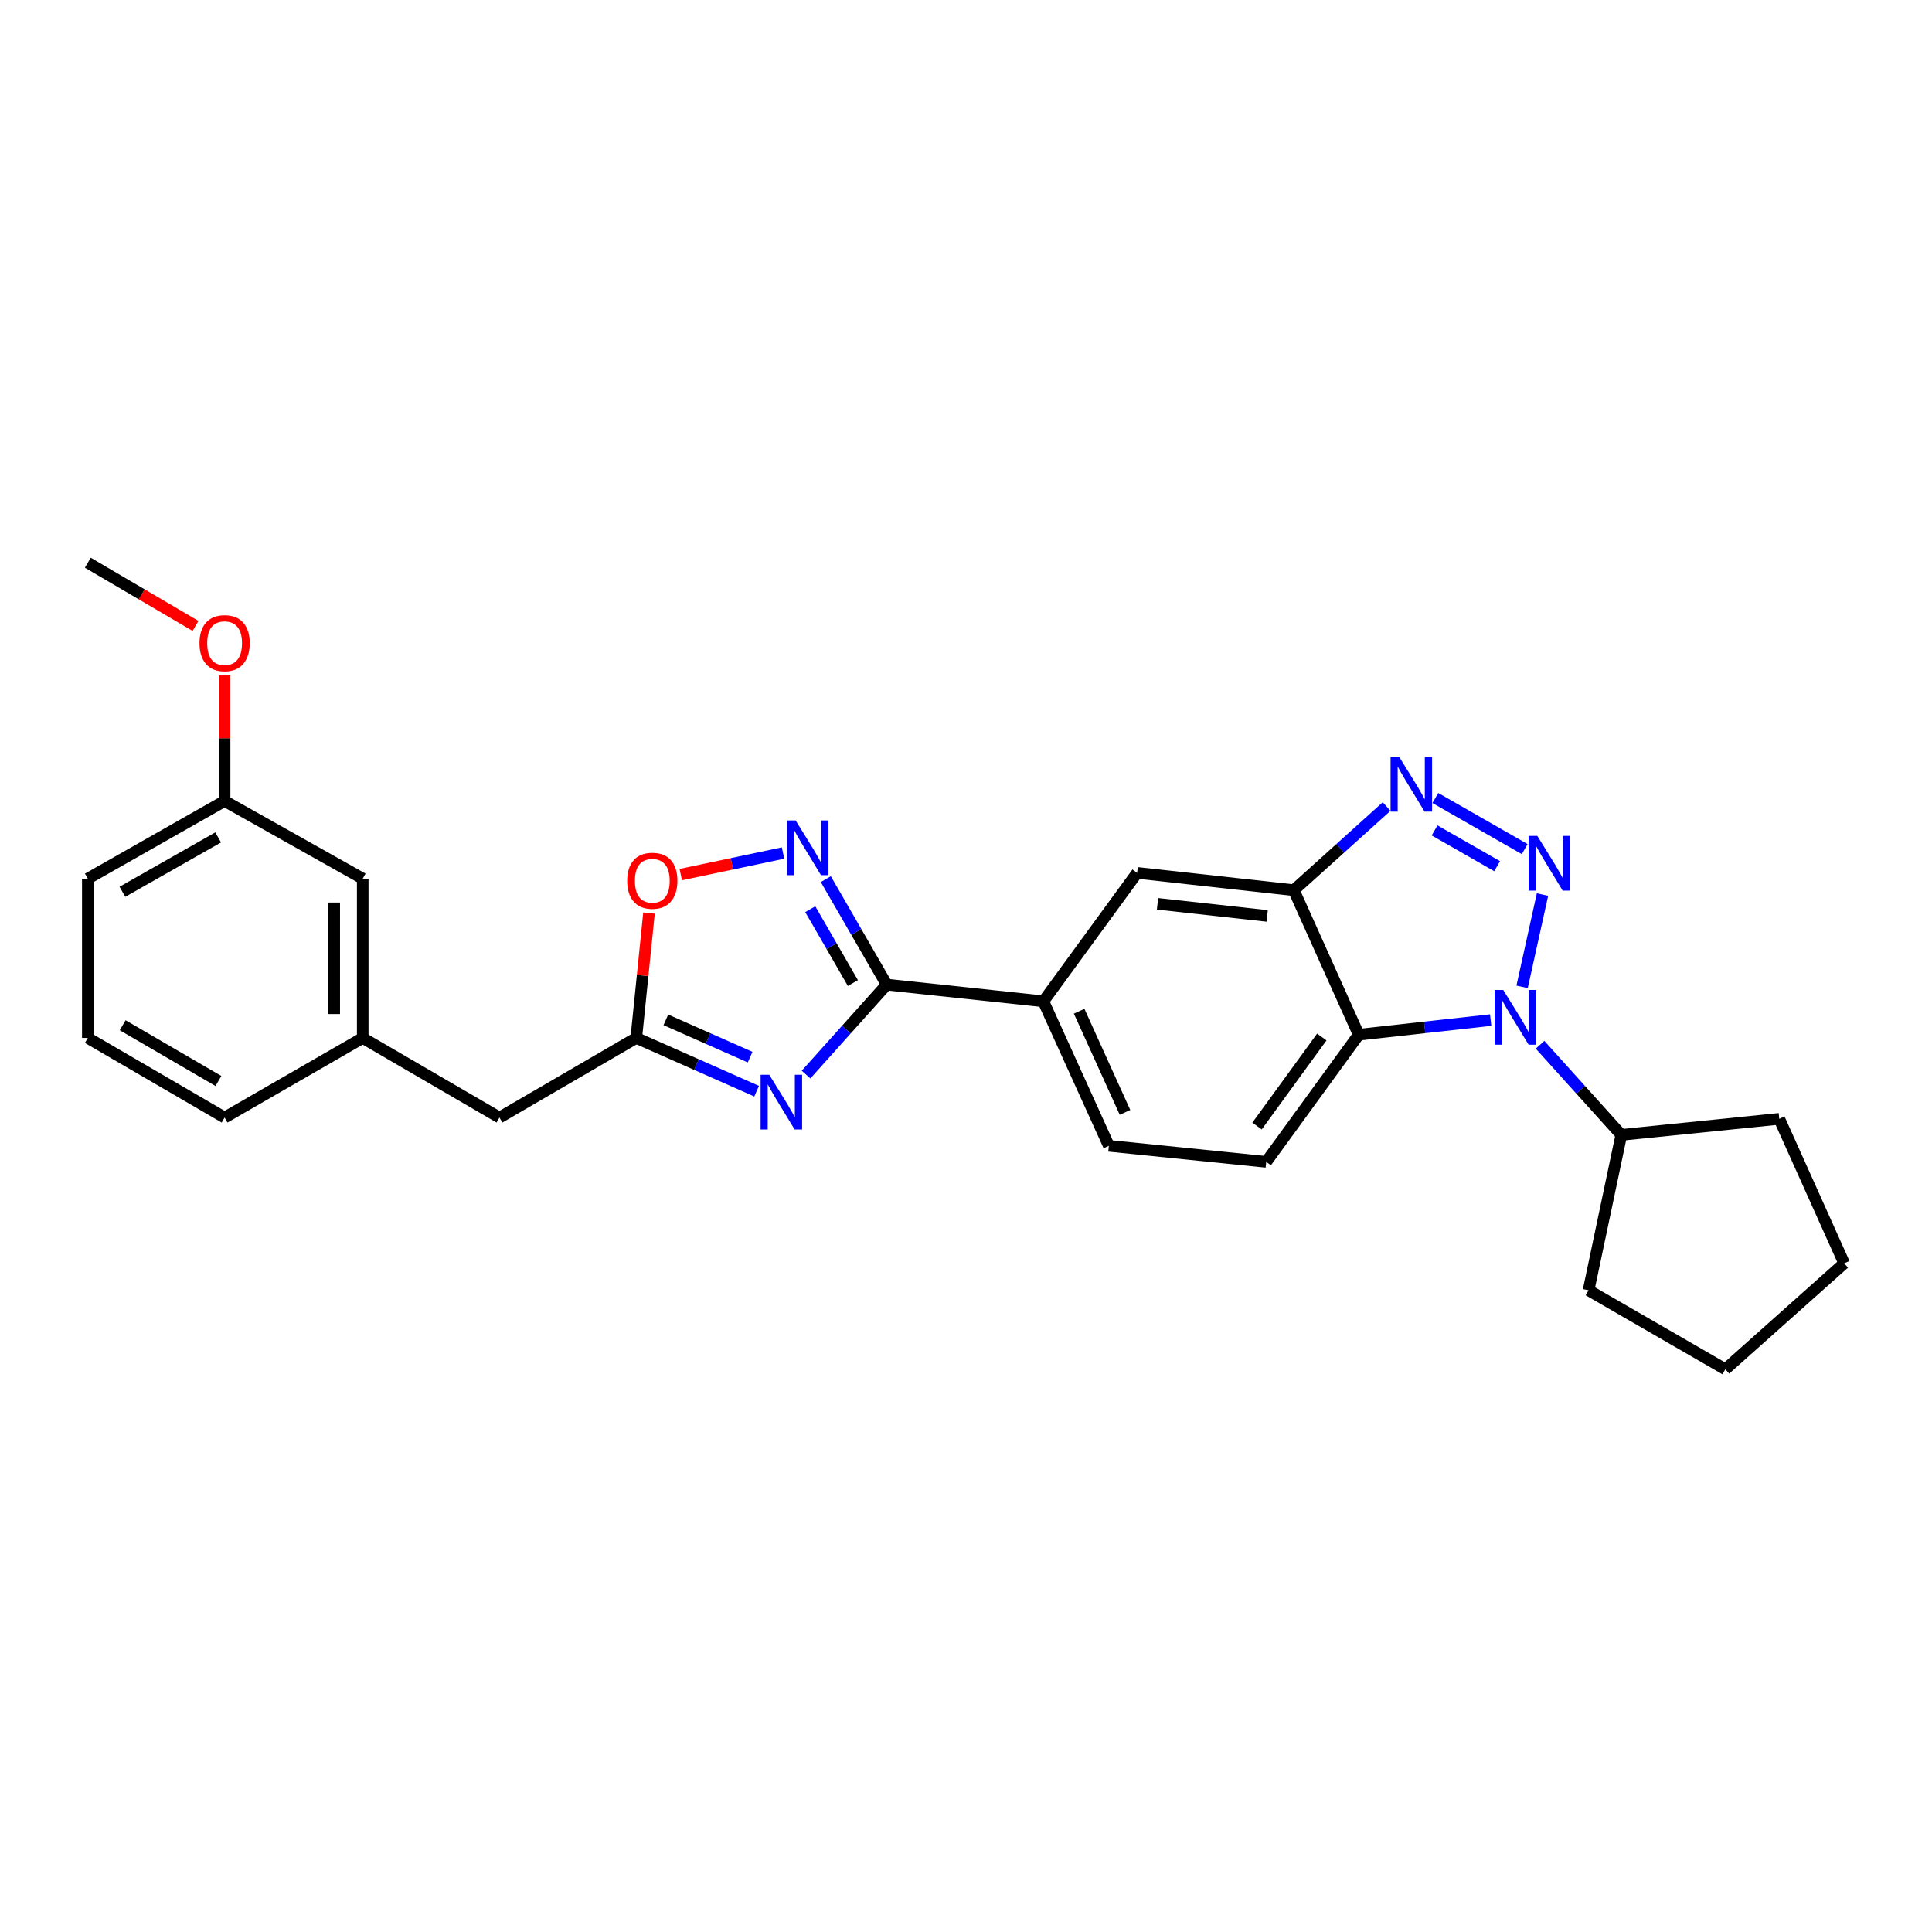 <?xml version='1.0' encoding='iso-8859-1'?>
<svg version='1.1' baseProfile='full'
              xmlns='http://www.w3.org/2000/svg'
                      xmlns:rdkit='http://www.rdkit.org/xml'
                      xmlns:xlink='http://www.w3.org/1999/xlink'
                  xml:space='preserve'
width='1000px' height='1000px' viewBox='0 0 1000 1000'>
<!-- END OF HEADER -->
<rect style='opacity:1.0;fill:#FFFFFF;stroke:none' width='1000' height='1000' x='0' y='0'> </rect>
<path class='bond-0' d='M 798.39,463.024 L 787.836,510.786' style='fill:none;fill-rule:evenodd;stroke:#0000FF;stroke-width:6px;stroke-linecap:butt;stroke-linejoin:miter;stroke-opacity:1' />
<path class='bond-2' d='M 789.172,439.501 L 742.928,413.049' style='fill:none;fill-rule:evenodd;stroke:#0000FF;stroke-width:6px;stroke-linecap:butt;stroke-linejoin:miter;stroke-opacity:1' />
<path class='bond-2' d='M 774.91,448.34 L 742.539,429.823' style='fill:none;fill-rule:evenodd;stroke:#0000FF;stroke-width:6px;stroke-linecap:butt;stroke-linejoin:miter;stroke-opacity:1' />
<path class='bond-4' d='M 771.569,527.989 L 737.419,531.772' style='fill:none;fill-rule:evenodd;stroke:#0000FF;stroke-width:6px;stroke-linecap:butt;stroke-linejoin:miter;stroke-opacity:1' />
<path class='bond-4' d='M 737.419,531.772 L 703.27,535.556' style='fill:none;fill-rule:evenodd;stroke:#000000;stroke-width:6px;stroke-linecap:butt;stroke-linejoin:miter;stroke-opacity:1' />
<path class='bond-12' d='M 797.136,540.759 L 818.163,564.087' style='fill:none;fill-rule:evenodd;stroke:#0000FF;stroke-width:6px;stroke-linecap:butt;stroke-linejoin:miter;stroke-opacity:1' />
<path class='bond-12' d='M 818.163,564.087 L 839.19,587.414' style='fill:none;fill-rule:evenodd;stroke:#000000;stroke-width:6px;stroke-linecap:butt;stroke-linejoin:miter;stroke-opacity:1' />
<path class='bond-1' d='M 417.213,556.198 L 438.087,532.914' style='fill:none;fill-rule:evenodd;stroke:#0000FF;stroke-width:6px;stroke-linecap:butt;stroke-linejoin:miter;stroke-opacity:1' />
<path class='bond-1' d='M 438.087,532.914 L 458.961,509.631' style='fill:none;fill-rule:evenodd;stroke:#000000;stroke-width:6px;stroke-linecap:butt;stroke-linejoin:miter;stroke-opacity:1' />
<path class='bond-7' d='M 391.638,564.795 L 360.486,551.012' style='fill:none;fill-rule:evenodd;stroke:#0000FF;stroke-width:6px;stroke-linecap:butt;stroke-linejoin:miter;stroke-opacity:1' />
<path class='bond-7' d='M 360.486,551.012 L 329.335,537.228' style='fill:none;fill-rule:evenodd;stroke:#000000;stroke-width:6px;stroke-linecap:butt;stroke-linejoin:miter;stroke-opacity:1' />
<path class='bond-7' d='M 388.262,547.168 L 366.456,537.52' style='fill:none;fill-rule:evenodd;stroke:#0000FF;stroke-width:6px;stroke-linecap:butt;stroke-linejoin:miter;stroke-opacity:1' />
<path class='bond-7' d='M 366.456,537.52 L 344.651,527.871' style='fill:none;fill-rule:evenodd;stroke:#000000;stroke-width:6px;stroke-linecap:butt;stroke-linejoin:miter;stroke-opacity:1' />
<path class='bond-5' d='M 717.711,417.464 L 693.692,439.114' style='fill:none;fill-rule:evenodd;stroke:#0000FF;stroke-width:6px;stroke-linecap:butt;stroke-linejoin:miter;stroke-opacity:1' />
<path class='bond-5' d='M 693.692,439.114 L 669.673,460.764' style='fill:none;fill-rule:evenodd;stroke:#000000;stroke-width:6px;stroke-linecap:butt;stroke-linejoin:miter;stroke-opacity:1' />
<path class='bond-3' d='M 458.961,509.631 L 540.039,518.278' style='fill:none;fill-rule:evenodd;stroke:#000000;stroke-width:6px;stroke-linecap:butt;stroke-linejoin:miter;stroke-opacity:1' />
<path class='bond-6' d='M 458.961,509.631 L 443.201,482.337' style='fill:none;fill-rule:evenodd;stroke:#000000;stroke-width:6px;stroke-linecap:butt;stroke-linejoin:miter;stroke-opacity:1' />
<path class='bond-6' d='M 443.201,482.337 L 427.442,455.042' style='fill:none;fill-rule:evenodd;stroke:#0000FF;stroke-width:6px;stroke-linecap:butt;stroke-linejoin:miter;stroke-opacity:1' />
<path class='bond-6' d='M 441.456,508.82 L 430.425,489.714' style='fill:none;fill-rule:evenodd;stroke:#000000;stroke-width:6px;stroke-linecap:butt;stroke-linejoin:miter;stroke-opacity:1' />
<path class='bond-6' d='M 430.425,489.714 L 419.393,470.608' style='fill:none;fill-rule:evenodd;stroke:#0000FF;stroke-width:6px;stroke-linecap:butt;stroke-linejoin:miter;stroke-opacity:1' />
<path class='bond-11' d='M 703.27,535.556 L 655.395,601.381' style='fill:none;fill-rule:evenodd;stroke:#000000;stroke-width:6px;stroke-linecap:butt;stroke-linejoin:miter;stroke-opacity:1' />
<path class='bond-11' d='M 684.157,536.752 L 650.645,582.829' style='fill:none;fill-rule:evenodd;stroke:#000000;stroke-width:6px;stroke-linecap:butt;stroke-linejoin:miter;stroke-opacity:1' />
<path class='bond-27' d='M 703.27,535.556 L 669.673,460.764' style='fill:none;fill-rule:evenodd;stroke:#000000;stroke-width:6px;stroke-linecap:butt;stroke-linejoin:miter;stroke-opacity:1' />
<path class='bond-10' d='M 669.673,460.764 L 588.578,451.805' style='fill:none;fill-rule:evenodd;stroke:#000000;stroke-width:6px;stroke-linecap:butt;stroke-linejoin:miter;stroke-opacity:1' />
<path class='bond-10' d='M 655.889,474.084 L 599.122,467.813' style='fill:none;fill-rule:evenodd;stroke:#000000;stroke-width:6px;stroke-linecap:butt;stroke-linejoin:miter;stroke-opacity:1' />
<path class='bond-8' d='M 405.29,441.536 L 378.824,447.114' style='fill:none;fill-rule:evenodd;stroke:#0000FF;stroke-width:6px;stroke-linecap:butt;stroke-linejoin:miter;stroke-opacity:1' />
<path class='bond-8' d='M 378.824,447.114 L 352.359,452.693' style='fill:none;fill-rule:evenodd;stroke:#FF0000;stroke-width:6px;stroke-linecap:butt;stroke-linejoin:miter;stroke-opacity:1' />
<path class='bond-14' d='M 329.335,537.228 L 258.527,578.439' style='fill:none;fill-rule:evenodd;stroke:#000000;stroke-width:6px;stroke-linecap:butt;stroke-linejoin:miter;stroke-opacity:1' />
<path class='bond-30' d='M 329.335,537.228 L 332.627,504.916' style='fill:none;fill-rule:evenodd;stroke:#000000;stroke-width:6px;stroke-linecap:butt;stroke-linejoin:miter;stroke-opacity:1' />
<path class='bond-30' d='M 332.627,504.916 L 335.918,472.603' style='fill:none;fill-rule:evenodd;stroke:#FF0000;stroke-width:6px;stroke-linecap:butt;stroke-linejoin:miter;stroke-opacity:1' />
<path class='bond-9' d='M 540.039,518.278 L 588.578,451.805' style='fill:none;fill-rule:evenodd;stroke:#000000;stroke-width:6px;stroke-linecap:butt;stroke-linejoin:miter;stroke-opacity:1' />
<path class='bond-29' d='M 540.039,518.278 L 573.948,593.078' style='fill:none;fill-rule:evenodd;stroke:#000000;stroke-width:6px;stroke-linecap:butt;stroke-linejoin:miter;stroke-opacity:1' />
<path class='bond-29' d='M 558.563,523.407 L 582.299,575.766' style='fill:none;fill-rule:evenodd;stroke:#000000;stroke-width:6px;stroke-linecap:butt;stroke-linejoin:miter;stroke-opacity:1' />
<path class='bond-13' d='M 655.395,601.381 L 573.948,593.078' style='fill:none;fill-rule:evenodd;stroke:#000000;stroke-width:6px;stroke-linecap:butt;stroke-linejoin:miter;stroke-opacity:1' />
<path class='bond-21' d='M 839.19,587.414 L 822.24,667.853' style='fill:none;fill-rule:evenodd;stroke:#000000;stroke-width:6px;stroke-linecap:butt;stroke-linejoin:miter;stroke-opacity:1' />
<path class='bond-22' d='M 839.19,587.414 L 920.949,579.103' style='fill:none;fill-rule:evenodd;stroke:#000000;stroke-width:6px;stroke-linecap:butt;stroke-linejoin:miter;stroke-opacity:1' />
<path class='bond-15' d='M 258.527,578.439 L 187.743,537.228' style='fill:none;fill-rule:evenodd;stroke:#000000;stroke-width:6px;stroke-linecap:butt;stroke-linejoin:miter;stroke-opacity:1' />
<path class='bond-16' d='M 187.743,537.228 L 187.743,454.789' style='fill:none;fill-rule:evenodd;stroke:#000000;stroke-width:6px;stroke-linecap:butt;stroke-linejoin:miter;stroke-opacity:1' />
<path class='bond-16' d='M 172.99,524.862 L 172.99,467.155' style='fill:none;fill-rule:evenodd;stroke:#000000;stroke-width:6px;stroke-linecap:butt;stroke-linejoin:miter;stroke-opacity:1' />
<path class='bond-20' d='M 187.743,537.228 L 116.255,578.439' style='fill:none;fill-rule:evenodd;stroke:#000000;stroke-width:6px;stroke-linecap:butt;stroke-linejoin:miter;stroke-opacity:1' />
<path class='bond-17' d='M 187.743,454.789 L 116.255,414.586' style='fill:none;fill-rule:evenodd;stroke:#000000;stroke-width:6px;stroke-linecap:butt;stroke-linejoin:miter;stroke-opacity:1' />
<path class='bond-18' d='M 116.255,414.586 L 116.255,382.1' style='fill:none;fill-rule:evenodd;stroke:#000000;stroke-width:6px;stroke-linecap:butt;stroke-linejoin:miter;stroke-opacity:1' />
<path class='bond-18' d='M 116.255,382.1 L 116.255,349.615' style='fill:none;fill-rule:evenodd;stroke:#FF0000;stroke-width:6px;stroke-linecap:butt;stroke-linejoin:miter;stroke-opacity:1' />
<path class='bond-31' d='M 116.255,414.586 L 45.455,454.789' style='fill:none;fill-rule:evenodd;stroke:#000000;stroke-width:6px;stroke-linecap:butt;stroke-linejoin:miter;stroke-opacity:1' />
<path class='bond-31' d='M 112.92,433.446 L 63.36,461.588' style='fill:none;fill-rule:evenodd;stroke:#000000;stroke-width:6px;stroke-linecap:butt;stroke-linejoin:miter;stroke-opacity:1' />
<path class='bond-24' d='M 101.202,323.976 L 73.328,307.615' style='fill:none;fill-rule:evenodd;stroke:#FF0000;stroke-width:6px;stroke-linecap:butt;stroke-linejoin:miter;stroke-opacity:1' />
<path class='bond-24' d='M 73.328,307.615 L 45.455,291.255' style='fill:none;fill-rule:evenodd;stroke:#000000;stroke-width:6px;stroke-linecap:butt;stroke-linejoin:miter;stroke-opacity:1' />
<path class='bond-19' d='M 45.455,537.228 L 116.255,578.439' style='fill:none;fill-rule:evenodd;stroke:#000000;stroke-width:6px;stroke-linecap:butt;stroke-linejoin:miter;stroke-opacity:1' />
<path class='bond-19' d='M 63.496,530.659 L 113.057,559.507' style='fill:none;fill-rule:evenodd;stroke:#000000;stroke-width:6px;stroke-linecap:butt;stroke-linejoin:miter;stroke-opacity:1' />
<path class='bond-23' d='M 45.455,537.228 L 45.455,454.789' style='fill:none;fill-rule:evenodd;stroke:#000000;stroke-width:6px;stroke-linecap:butt;stroke-linejoin:miter;stroke-opacity:1' />
<path class='bond-25' d='M 822.24,667.853 L 893.04,708.745' style='fill:none;fill-rule:evenodd;stroke:#000000;stroke-width:6px;stroke-linecap:butt;stroke-linejoin:miter;stroke-opacity:1' />
<path class='bond-26' d='M 920.949,579.103 L 954.545,653.903' style='fill:none;fill-rule:evenodd;stroke:#000000;stroke-width:6px;stroke-linecap:butt;stroke-linejoin:miter;stroke-opacity:1' />
<path class='bond-28' d='M 893.04,708.745 L 954.545,653.903' style='fill:none;fill-rule:evenodd;stroke:#000000;stroke-width:6px;stroke-linecap:butt;stroke-linejoin:miter;stroke-opacity:1' />
<path  class='atom-0' d='M 795.71 432.662
L 804.99 447.662
Q 805.91 449.142, 807.39 451.822
Q 808.87 454.502, 808.95 454.662
L 808.95 432.662
L 812.71 432.662
L 812.71 460.982
L 808.83 460.982
L 798.87 444.582
Q 797.71 442.662, 796.47 440.462
Q 795.27 438.262, 794.91 437.582
L 794.91 460.982
L 791.23 460.982
L 791.23 432.662
L 795.71 432.662
' fill='#0000FF'/>
<path  class='atom-1' d='M 778.088 512.413
L 787.368 527.413
Q 788.288 528.893, 789.768 531.573
Q 791.248 534.253, 791.328 534.413
L 791.328 512.413
L 795.088 512.413
L 795.088 540.733
L 791.208 540.733
L 781.248 524.333
Q 780.088 522.413, 778.848 520.213
Q 777.648 518.013, 777.288 517.333
L 777.288 540.733
L 773.608 540.733
L 773.608 512.413
L 778.088 512.413
' fill='#0000FF'/>
<path  class='atom-2' d='M 398.17 556.296
L 407.45 571.296
Q 408.37 572.776, 409.85 575.456
Q 411.33 578.136, 411.41 578.296
L 411.41 556.296
L 415.17 556.296
L 415.17 584.616
L 411.29 584.616
L 401.33 568.216
Q 400.17 566.296, 398.93 564.096
Q 397.73 561.896, 397.37 561.216
L 397.37 584.616
L 393.69 584.616
L 393.69 556.296
L 398.17 556.296
' fill='#0000FF'/>
<path  class='atom-3' d='M 724.238 391.779
L 733.518 406.779
Q 734.438 408.259, 735.918 410.939
Q 737.398 413.619, 737.478 413.779
L 737.478 391.779
L 741.238 391.779
L 741.238 420.099
L 737.358 420.099
L 727.398 403.699
Q 726.238 401.779, 724.998 399.579
Q 723.798 397.379, 723.438 396.699
L 723.438 420.099
L 719.758 420.099
L 719.758 391.779
L 724.238 391.779
' fill='#0000FF'/>
<path  class='atom-7' d='M 411.826 424.679
L 421.106 439.679
Q 422.026 441.159, 423.506 443.839
Q 424.986 446.519, 425.066 446.679
L 425.066 424.679
L 428.826 424.679
L 428.826 452.999
L 424.946 452.999
L 414.986 436.599
Q 413.826 434.679, 412.586 432.479
Q 411.386 430.279, 411.026 429.599
L 411.026 452.999
L 407.346 452.999
L 407.346 424.679
L 411.826 424.679
' fill='#0000FF'/>
<path  class='atom-9' d='M 324.63 455.877
Q 324.63 449.077, 327.99 445.277
Q 331.35 441.477, 337.63 441.477
Q 343.91 441.477, 347.27 445.277
Q 350.63 449.077, 350.63 455.877
Q 350.63 462.757, 347.23 466.677
Q 343.83 470.557, 337.63 470.557
Q 331.39 470.557, 327.99 466.677
Q 324.63 462.797, 324.63 455.877
M 337.63 467.357
Q 341.95 467.357, 344.27 464.477
Q 346.63 461.557, 346.63 455.877
Q 346.63 450.317, 344.27 447.517
Q 341.95 444.677, 337.63 444.677
Q 333.31 444.677, 330.95 447.477
Q 328.63 450.277, 328.63 455.877
Q 328.63 461.597, 330.95 464.477
Q 333.31 467.357, 337.63 467.357
' fill='#FF0000'/>
<path  class='atom-19' d='M 103.255 332.891
Q 103.255 326.091, 106.615 322.291
Q 109.975 318.491, 116.255 318.491
Q 122.535 318.491, 125.895 322.291
Q 129.255 326.091, 129.255 332.891
Q 129.255 339.771, 125.855 343.691
Q 122.455 347.571, 116.255 347.571
Q 110.015 347.571, 106.615 343.691
Q 103.255 339.811, 103.255 332.891
M 116.255 344.371
Q 120.575 344.371, 122.895 341.491
Q 125.255 338.571, 125.255 332.891
Q 125.255 327.331, 122.895 324.531
Q 120.575 321.691, 116.255 321.691
Q 111.935 321.691, 109.575 324.491
Q 107.255 327.291, 107.255 332.891
Q 107.255 338.611, 109.575 341.491
Q 111.935 344.371, 116.255 344.371
' fill='#FF0000'/>
</svg>
